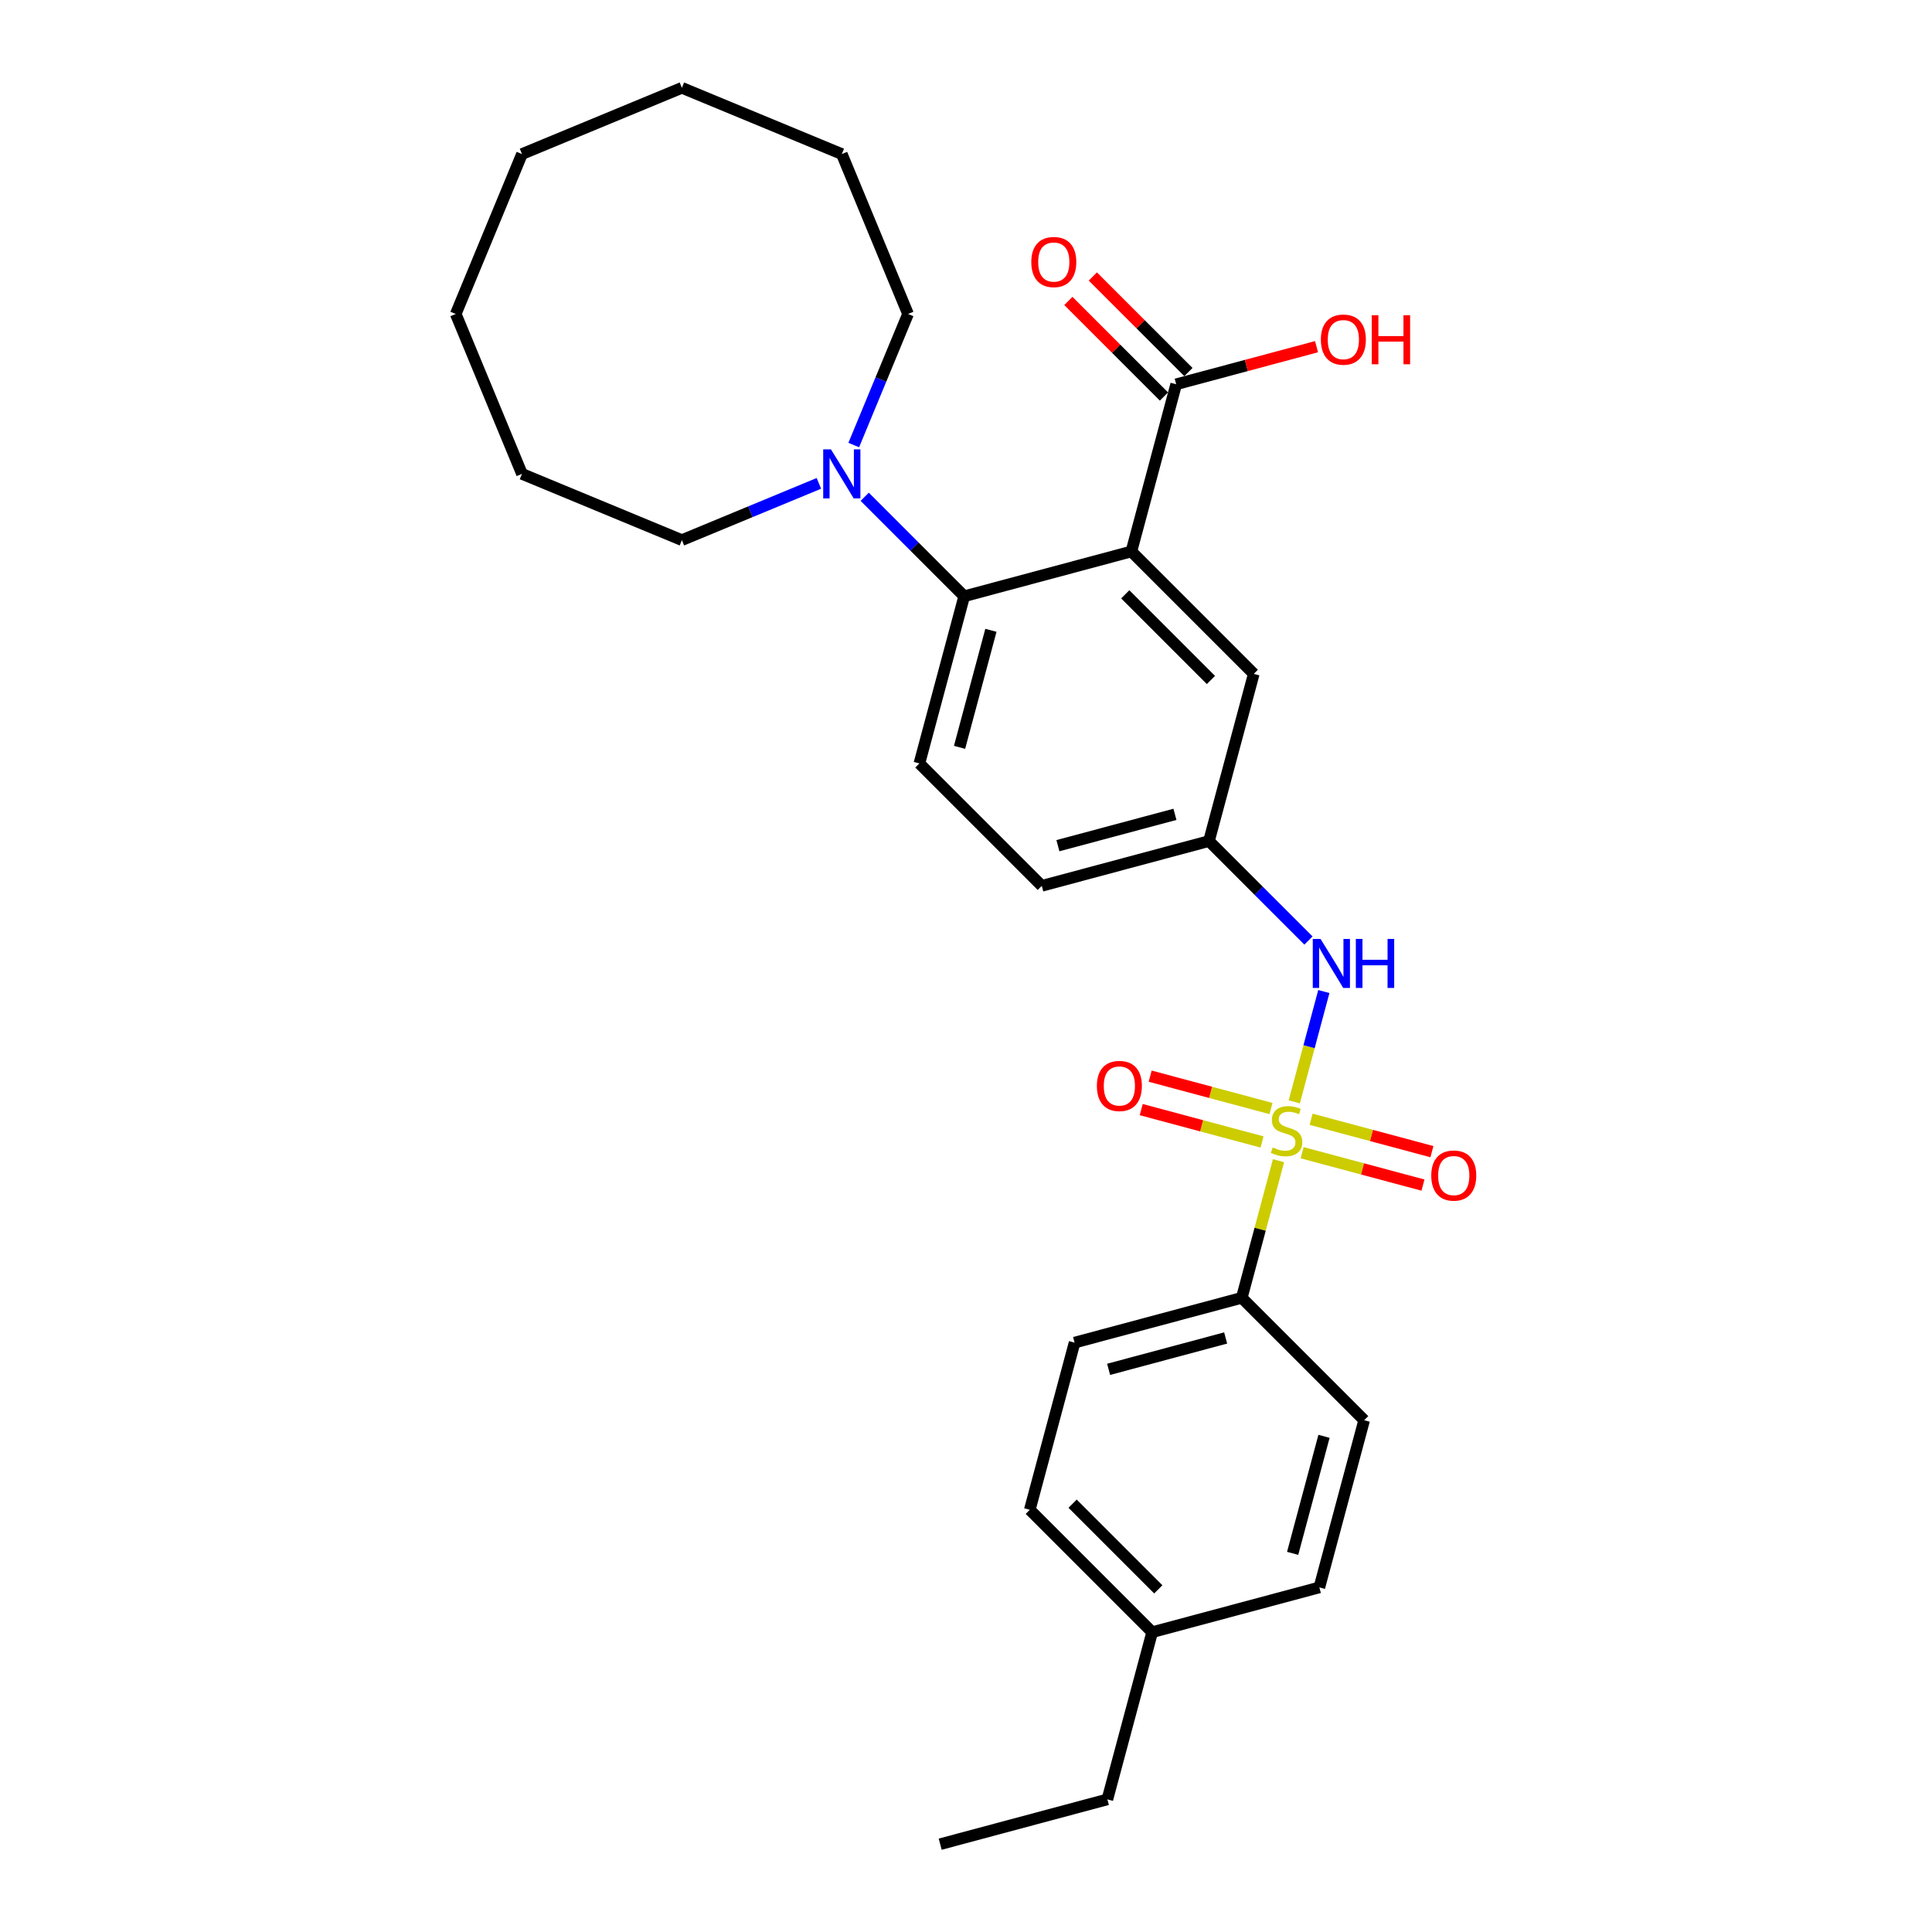 <?xml version='1.0' encoding='iso-8859-1'?>
<svg version='1.1' baseProfile='full'
              xmlns='http://www.w3.org/2000/svg'
                      xmlns:rdkit='http://www.rdkit.org/xml'
                      xmlns:xlink='http://www.w3.org/1999/xlink'
                  xml:space='preserve'
width='1000px' height='1000px' viewBox='0 0 1000 1000'>
<!-- END OF HEADER -->
<rect style='opacity:1.0;fill:#FFFFFF;stroke:none' width='1000' height='1000' x='0' y='0'> </rect>
<path class='bond-2' d='M 669.915,570.322 L 677.565,541.769' style='fill:none;fill-rule:evenodd;stroke:#CCCC00;stroke-width:6px;stroke-linecap:butt;stroke-linejoin:miter;stroke-opacity:1' />
<path class='bond-2' d='M 677.565,541.769 L 685.216,513.215' style='fill:none;fill-rule:evenodd;stroke:#0000FF;stroke-width:6px;stroke-linecap:butt;stroke-linejoin:miter;stroke-opacity:1' />
<path class='bond-5' d='M 661.753,600.782 L 652.245,636.265' style='fill:none;fill-rule:evenodd;stroke:#CCCC00;stroke-width:6px;stroke-linecap:butt;stroke-linejoin:miter;stroke-opacity:1' />
<path class='bond-5' d='M 652.245,636.265 L 642.738,671.748' style='fill:none;fill-rule:evenodd;stroke:#000000;stroke-width:6px;stroke-linecap:butt;stroke-linejoin:miter;stroke-opacity:1' />
<path class='bond-6' d='M 657.869,573.778 L 626.597,565.399' style='fill:none;fill-rule:evenodd;stroke:#CCCC00;stroke-width:6px;stroke-linecap:butt;stroke-linejoin:miter;stroke-opacity:1' />
<path class='bond-6' d='M 626.597,565.399 L 595.325,557.019' style='fill:none;fill-rule:evenodd;stroke:#FF0000;stroke-width:6px;stroke-linecap:butt;stroke-linejoin:miter;stroke-opacity:1' />
<path class='bond-6' d='M 653.232,591.085 L 621.96,582.706' style='fill:none;fill-rule:evenodd;stroke:#CCCC00;stroke-width:6px;stroke-linecap:butt;stroke-linejoin:miter;stroke-opacity:1' />
<path class='bond-6' d='M 621.96,582.706 L 590.687,574.327' style='fill:none;fill-rule:evenodd;stroke:#FF0000;stroke-width:6px;stroke-linecap:butt;stroke-linejoin:miter;stroke-opacity:1' />
<path class='bond-7' d='M 673.981,596.645 L 705.253,605.024' style='fill:none;fill-rule:evenodd;stroke:#CCCC00;stroke-width:6px;stroke-linecap:butt;stroke-linejoin:miter;stroke-opacity:1' />
<path class='bond-7' d='M 705.253,605.024 L 736.525,613.404' style='fill:none;fill-rule:evenodd;stroke:#FF0000;stroke-width:6px;stroke-linecap:butt;stroke-linejoin:miter;stroke-opacity:1' />
<path class='bond-7' d='M 678.618,579.338 L 709.89,587.717' style='fill:none;fill-rule:evenodd;stroke:#CCCC00;stroke-width:6px;stroke-linecap:butt;stroke-linejoin:miter;stroke-opacity:1' />
<path class='bond-7' d='M 709.89,587.717 L 741.162,596.097' style='fill:none;fill-rule:evenodd;stroke:#FF0000;stroke-width:6px;stroke-linecap:butt;stroke-linejoin:miter;stroke-opacity:1' />
<path class='bond-0' d='M 585.601,285.44 L 648.951,348.789' style='fill:none;fill-rule:evenodd;stroke:#000000;stroke-width:6px;stroke-linecap:butt;stroke-linejoin:miter;stroke-opacity:1' />
<path class='bond-0' d='M 582.434,307.612 L 626.778,351.957' style='fill:none;fill-rule:evenodd;stroke:#000000;stroke-width:6px;stroke-linecap:butt;stroke-linejoin:miter;stroke-opacity:1' />
<path class='bond-3' d='M 585.601,285.44 L 608.789,198.903' style='fill:none;fill-rule:evenodd;stroke:#000000;stroke-width:6px;stroke-linecap:butt;stroke-linejoin:miter;stroke-opacity:1' />
<path class='bond-29' d='M 585.601,285.44 L 499.065,308.627' style='fill:none;fill-rule:evenodd;stroke:#000000;stroke-width:6px;stroke-linecap:butt;stroke-linejoin:miter;stroke-opacity:1' />
<path class='bond-1' d='M 499.065,308.627 L 475.877,395.164' style='fill:none;fill-rule:evenodd;stroke:#000000;stroke-width:6px;stroke-linecap:butt;stroke-linejoin:miter;stroke-opacity:1' />
<path class='bond-1' d='M 512.894,326.245 L 496.663,386.821' style='fill:none;fill-rule:evenodd;stroke:#000000;stroke-width:6px;stroke-linecap:butt;stroke-linejoin:miter;stroke-opacity:1' />
<path class='bond-4' d='M 499.065,308.627 L 473.321,282.884' style='fill:none;fill-rule:evenodd;stroke:#000000;stroke-width:6px;stroke-linecap:butt;stroke-linejoin:miter;stroke-opacity:1' />
<path class='bond-4' d='M 473.321,282.884 L 447.577,257.14' style='fill:none;fill-rule:evenodd;stroke:#0000FF;stroke-width:6px;stroke-linecap:butt;stroke-linejoin:miter;stroke-opacity:1' />
<path class='bond-10' d='M 677.251,486.813 L 651.507,461.07' style='fill:none;fill-rule:evenodd;stroke:#0000FF;stroke-width:6px;stroke-linecap:butt;stroke-linejoin:miter;stroke-opacity:1' />
<path class='bond-10' d='M 651.507,461.07 L 625.763,435.326' style='fill:none;fill-rule:evenodd;stroke:#000000;stroke-width:6px;stroke-linecap:butt;stroke-linejoin:miter;stroke-opacity:1' />
<path class='bond-11' d='M 615.124,192.569 L 590.392,167.837' style='fill:none;fill-rule:evenodd;stroke:#000000;stroke-width:6px;stroke-linecap:butt;stroke-linejoin:miter;stroke-opacity:1' />
<path class='bond-11' d='M 590.392,167.837 L 565.661,143.106' style='fill:none;fill-rule:evenodd;stroke:#FF0000;stroke-width:6px;stroke-linecap:butt;stroke-linejoin:miter;stroke-opacity:1' />
<path class='bond-11' d='M 602.454,205.238 L 577.722,180.507' style='fill:none;fill-rule:evenodd;stroke:#000000;stroke-width:6px;stroke-linecap:butt;stroke-linejoin:miter;stroke-opacity:1' />
<path class='bond-11' d='M 577.722,180.507 L 552.991,155.776' style='fill:none;fill-rule:evenodd;stroke:#FF0000;stroke-width:6px;stroke-linecap:butt;stroke-linejoin:miter;stroke-opacity:1' />
<path class='bond-15' d='M 608.789,198.903 L 645.114,189.17' style='fill:none;fill-rule:evenodd;stroke:#000000;stroke-width:6px;stroke-linecap:butt;stroke-linejoin:miter;stroke-opacity:1' />
<path class='bond-15' d='M 645.114,189.17 L 681.439,179.437' style='fill:none;fill-rule:evenodd;stroke:#FF0000;stroke-width:6px;stroke-linecap:butt;stroke-linejoin:miter;stroke-opacity:1' />
<path class='bond-19' d='M 441.898,230.353 L 455.949,196.431' style='fill:none;fill-rule:evenodd;stroke:#0000FF;stroke-width:6px;stroke-linecap:butt;stroke-linejoin:miter;stroke-opacity:1' />
<path class='bond-19' d='M 455.949,196.431 L 470,162.509' style='fill:none;fill-rule:evenodd;stroke:#000000;stroke-width:6px;stroke-linecap:butt;stroke-linejoin:miter;stroke-opacity:1' />
<path class='bond-20' d='M 423.854,250.192 L 388.4,264.877' style='fill:none;fill-rule:evenodd;stroke:#0000FF;stroke-width:6px;stroke-linecap:butt;stroke-linejoin:miter;stroke-opacity:1' />
<path class='bond-20' d='M 388.4,264.877 L 352.946,279.563' style='fill:none;fill-rule:evenodd;stroke:#000000;stroke-width:6px;stroke-linecap:butt;stroke-linejoin:miter;stroke-opacity:1' />
<path class='bond-12' d='M 642.738,671.748 L 556.201,694.936' style='fill:none;fill-rule:evenodd;stroke:#000000;stroke-width:6px;stroke-linecap:butt;stroke-linejoin:miter;stroke-opacity:1' />
<path class='bond-12' d='M 634.395,692.534 L 573.819,708.765' style='fill:none;fill-rule:evenodd;stroke:#000000;stroke-width:6px;stroke-linecap:butt;stroke-linejoin:miter;stroke-opacity:1' />
<path class='bond-13' d='M 642.738,671.748 L 706.087,735.097' style='fill:none;fill-rule:evenodd;stroke:#000000;stroke-width:6px;stroke-linecap:butt;stroke-linejoin:miter;stroke-opacity:1' />
<path class='bond-8' d='M 648.951,348.789 L 625.763,435.326' style='fill:none;fill-rule:evenodd;stroke:#000000;stroke-width:6px;stroke-linecap:butt;stroke-linejoin:miter;stroke-opacity:1' />
<path class='bond-9' d='M 475.877,395.164 L 539.227,458.513' style='fill:none;fill-rule:evenodd;stroke:#000000;stroke-width:6px;stroke-linecap:butt;stroke-linejoin:miter;stroke-opacity:1' />
<path class='bond-14' d='M 625.763,435.326 L 539.227,458.513' style='fill:none;fill-rule:evenodd;stroke:#000000;stroke-width:6px;stroke-linecap:butt;stroke-linejoin:miter;stroke-opacity:1' />
<path class='bond-14' d='M 608.145,421.497 L 547.57,437.728' style='fill:none;fill-rule:evenodd;stroke:#000000;stroke-width:6px;stroke-linecap:butt;stroke-linejoin:miter;stroke-opacity:1' />
<path class='bond-16' d='M 556.201,694.936 L 533.014,781.472' style='fill:none;fill-rule:evenodd;stroke:#000000;stroke-width:6px;stroke-linecap:butt;stroke-linejoin:miter;stroke-opacity:1' />
<path class='bond-17' d='M 706.087,735.097 L 682.899,821.634' style='fill:none;fill-rule:evenodd;stroke:#000000;stroke-width:6px;stroke-linecap:butt;stroke-linejoin:miter;stroke-opacity:1' />
<path class='bond-17' d='M 685.301,743.44 L 669.07,804.016' style='fill:none;fill-rule:evenodd;stroke:#000000;stroke-width:6px;stroke-linecap:butt;stroke-linejoin:miter;stroke-opacity:1' />
<path class='bond-28' d='M 533.014,781.472 L 596.363,844.821' style='fill:none;fill-rule:evenodd;stroke:#000000;stroke-width:6px;stroke-linecap:butt;stroke-linejoin:miter;stroke-opacity:1' />
<path class='bond-28' d='M 555.186,778.305 L 599.53,822.649' style='fill:none;fill-rule:evenodd;stroke:#000000;stroke-width:6px;stroke-linecap:butt;stroke-linejoin:miter;stroke-opacity:1' />
<path class='bond-18' d='M 682.899,821.634 L 596.363,844.821' style='fill:none;fill-rule:evenodd;stroke:#000000;stroke-width:6px;stroke-linecap:butt;stroke-linejoin:miter;stroke-opacity:1' />
<path class='bond-21' d='M 596.363,844.821 L 573.175,931.358' style='fill:none;fill-rule:evenodd;stroke:#000000;stroke-width:6px;stroke-linecap:butt;stroke-linejoin:miter;stroke-opacity:1' />
<path class='bond-23' d='M 470,162.509 L 435.716,79.739' style='fill:none;fill-rule:evenodd;stroke:#000000;stroke-width:6px;stroke-linecap:butt;stroke-linejoin:miter;stroke-opacity:1' />
<path class='bond-22' d='M 352.946,279.563 L 270.176,245.278' style='fill:none;fill-rule:evenodd;stroke:#000000;stroke-width:6px;stroke-linecap:butt;stroke-linejoin:miter;stroke-opacity:1' />
<path class='bond-24' d='M 573.175,931.358 L 486.639,954.545' style='fill:none;fill-rule:evenodd;stroke:#000000;stroke-width:6px;stroke-linecap:butt;stroke-linejoin:miter;stroke-opacity:1' />
<path class='bond-25' d='M 270.176,245.278 L 235.892,162.509' style='fill:none;fill-rule:evenodd;stroke:#000000;stroke-width:6px;stroke-linecap:butt;stroke-linejoin:miter;stroke-opacity:1' />
<path class='bond-26' d='M 435.716,79.739 L 352.946,45.455' style='fill:none;fill-rule:evenodd;stroke:#000000;stroke-width:6px;stroke-linecap:butt;stroke-linejoin:miter;stroke-opacity:1' />
<path class='bond-27' d='M 235.892,162.509 L 270.176,79.739' style='fill:none;fill-rule:evenodd;stroke:#000000;stroke-width:6px;stroke-linecap:butt;stroke-linejoin:miter;stroke-opacity:1' />
<path class='bond-30' d='M 352.946,45.455 L 270.176,79.739' style='fill:none;fill-rule:evenodd;stroke:#000000;stroke-width:6px;stroke-linecap:butt;stroke-linejoin:miter;stroke-opacity:1' />
<path  class='atom-0' d='M 658.758 593.92
Q 659.044 594.027, 660.227 594.529
Q 661.41 595.031, 662.7 595.353
Q 664.026 595.64, 665.316 595.64
Q 667.717 595.64, 669.114 594.493
Q 670.512 593.311, 670.512 591.268
Q 670.512 589.87, 669.795 589.01
Q 669.114 588.15, 668.039 587.684
Q 666.964 587.218, 665.172 586.681
Q 662.915 586, 661.553 585.355
Q 660.227 584.71, 659.259 583.348
Q 658.328 581.986, 658.328 579.693
Q 658.328 576.504, 660.478 574.533
Q 662.664 572.562, 666.964 572.562
Q 669.903 572.562, 673.235 573.959
L 672.411 576.719
Q 669.365 575.464, 667.072 575.464
Q 664.599 575.464, 663.237 576.504
Q 661.876 577.507, 661.911 579.263
Q 661.911 580.625, 662.592 581.449
Q 663.309 582.273, 664.312 582.739
Q 665.352 583.205, 667.072 583.742
Q 669.365 584.459, 670.727 585.176
Q 672.089 585.893, 673.056 587.362
Q 674.06 588.795, 674.06 591.268
Q 674.06 594.78, 671.694 596.679
Q 669.365 598.543, 665.459 598.543
Q 663.201 598.543, 661.481 598.041
Q 659.797 597.575, 657.79 596.751
L 658.758 593.92
' fill='#CCCC00'/>
<path  class='atom-3' d='M 683.504 485.989
L 691.818 499.428
Q 692.642 500.754, 693.968 503.155
Q 695.294 505.555, 695.366 505.699
L 695.366 485.989
L 698.734 485.989
L 698.734 511.361
L 695.258 511.361
L 686.335 496.668
Q 685.296 494.948, 684.185 492.977
Q 683.11 491.006, 682.787 490.397
L 682.787 511.361
L 679.49 511.361
L 679.49 485.989
L 683.504 485.989
' fill='#0000FF'/>
<path  class='atom-3' d='M 701.78 485.989
L 705.221 485.989
L 705.221 496.776
L 718.193 496.776
L 718.193 485.989
L 721.633 485.989
L 721.633 511.361
L 718.193 511.361
L 718.193 499.643
L 705.221 499.643
L 705.221 511.361
L 701.78 511.361
L 701.78 485.989
' fill='#0000FF'/>
<path  class='atom-5' d='M 430.107 232.592
L 438.421 246.031
Q 439.245 247.357, 440.571 249.758
Q 441.897 252.159, 441.969 252.302
L 441.969 232.592
L 445.337 232.592
L 445.337 257.964
L 441.861 257.964
L 432.938 243.271
Q 431.899 241.551, 430.788 239.58
Q 429.713 237.609, 429.391 237
L 429.391 257.964
L 426.094 257.964
L 426.094 232.592
L 430.107 232.592
' fill='#0000FF'/>
<path  class='atom-7' d='M 567.742 562.096
Q 567.742 556.004, 570.752 552.599
Q 573.762 549.195, 579.388 549.195
Q 585.015 549.195, 588.025 552.599
Q 591.035 556.004, 591.035 562.096
Q 591.035 568.26, 587.989 571.772
Q 584.943 575.248, 579.388 575.248
Q 573.798 575.248, 570.752 571.772
Q 567.742 568.295, 567.742 562.096
M 579.388 572.381
Q 583.259 572.381, 585.337 569.801
Q 587.451 567.185, 587.451 562.096
Q 587.451 557.115, 585.337 554.606
Q 583.259 552.062, 579.388 552.062
Q 575.518 552.062, 573.404 554.57
Q 571.325 557.079, 571.325 562.096
Q 571.325 567.22, 573.404 569.801
Q 575.518 572.381, 579.388 572.381
' fill='#FF0000'/>
<path  class='atom-8' d='M 740.815 608.471
Q 740.815 602.379, 743.825 598.974
Q 746.835 595.57, 752.462 595.57
Q 758.088 595.57, 761.098 598.974
Q 764.108 602.379, 764.108 608.471
Q 764.108 614.634, 761.062 618.146
Q 758.016 621.622, 752.462 621.622
Q 746.871 621.622, 743.825 618.146
Q 740.815 614.67, 740.815 608.471
M 752.462 618.756
Q 756.332 618.756, 758.41 616.175
Q 760.525 613.559, 760.525 608.471
Q 760.525 603.49, 758.41 600.981
Q 756.332 598.437, 752.462 598.437
Q 748.591 598.437, 746.477 600.945
Q 744.399 603.454, 744.399 608.471
Q 744.399 613.595, 746.477 616.175
Q 748.591 618.756, 752.462 618.756
' fill='#FF0000'/>
<path  class='atom-12' d='M 533.793 135.626
Q 533.793 129.534, 536.803 126.129
Q 539.813 122.725, 545.44 122.725
Q 551.066 122.725, 554.076 126.129
Q 557.086 129.534, 557.086 135.626
Q 557.086 141.79, 554.04 145.302
Q 550.994 148.778, 545.44 148.778
Q 539.849 148.778, 536.803 145.302
Q 533.793 141.826, 533.793 135.626
M 545.44 145.911
Q 549.31 145.911, 551.388 143.331
Q 553.503 140.715, 553.503 135.626
Q 553.503 130.645, 551.388 128.136
Q 549.31 125.592, 545.44 125.592
Q 541.569 125.592, 539.455 128.1
Q 537.377 130.609, 537.377 135.626
Q 537.377 140.75, 539.455 143.331
Q 541.569 145.911, 545.44 145.911
' fill='#FF0000'/>
<path  class='atom-16' d='M 683.679 175.788
Q 683.679 169.696, 686.689 166.291
Q 689.699 162.887, 695.325 162.887
Q 700.952 162.887, 703.962 166.291
Q 706.972 169.696, 706.972 175.788
Q 706.972 181.951, 703.926 185.463
Q 700.88 188.939, 695.325 188.939
Q 689.735 188.939, 686.689 185.463
Q 683.679 181.987, 683.679 175.788
M 695.325 186.073
Q 699.196 186.073, 701.274 183.492
Q 703.388 180.876, 703.388 175.788
Q 703.388 170.807, 701.274 168.298
Q 699.196 165.754, 695.325 165.754
Q 691.455 165.754, 689.341 168.262
Q 687.262 170.771, 687.262 175.788
Q 687.262 180.912, 689.341 183.492
Q 691.455 186.073, 695.325 186.073
' fill='#FF0000'/>
<path  class='atom-16' d='M 710.018 163.174
L 713.458 163.174
L 713.458 173.96
L 726.431 173.96
L 726.431 163.174
L 729.871 163.174
L 729.871 188.545
L 726.431 188.545
L 726.431 176.827
L 713.458 176.827
L 713.458 188.545
L 710.018 188.545
L 710.018 163.174
' fill='#FF0000'/>
</svg>
